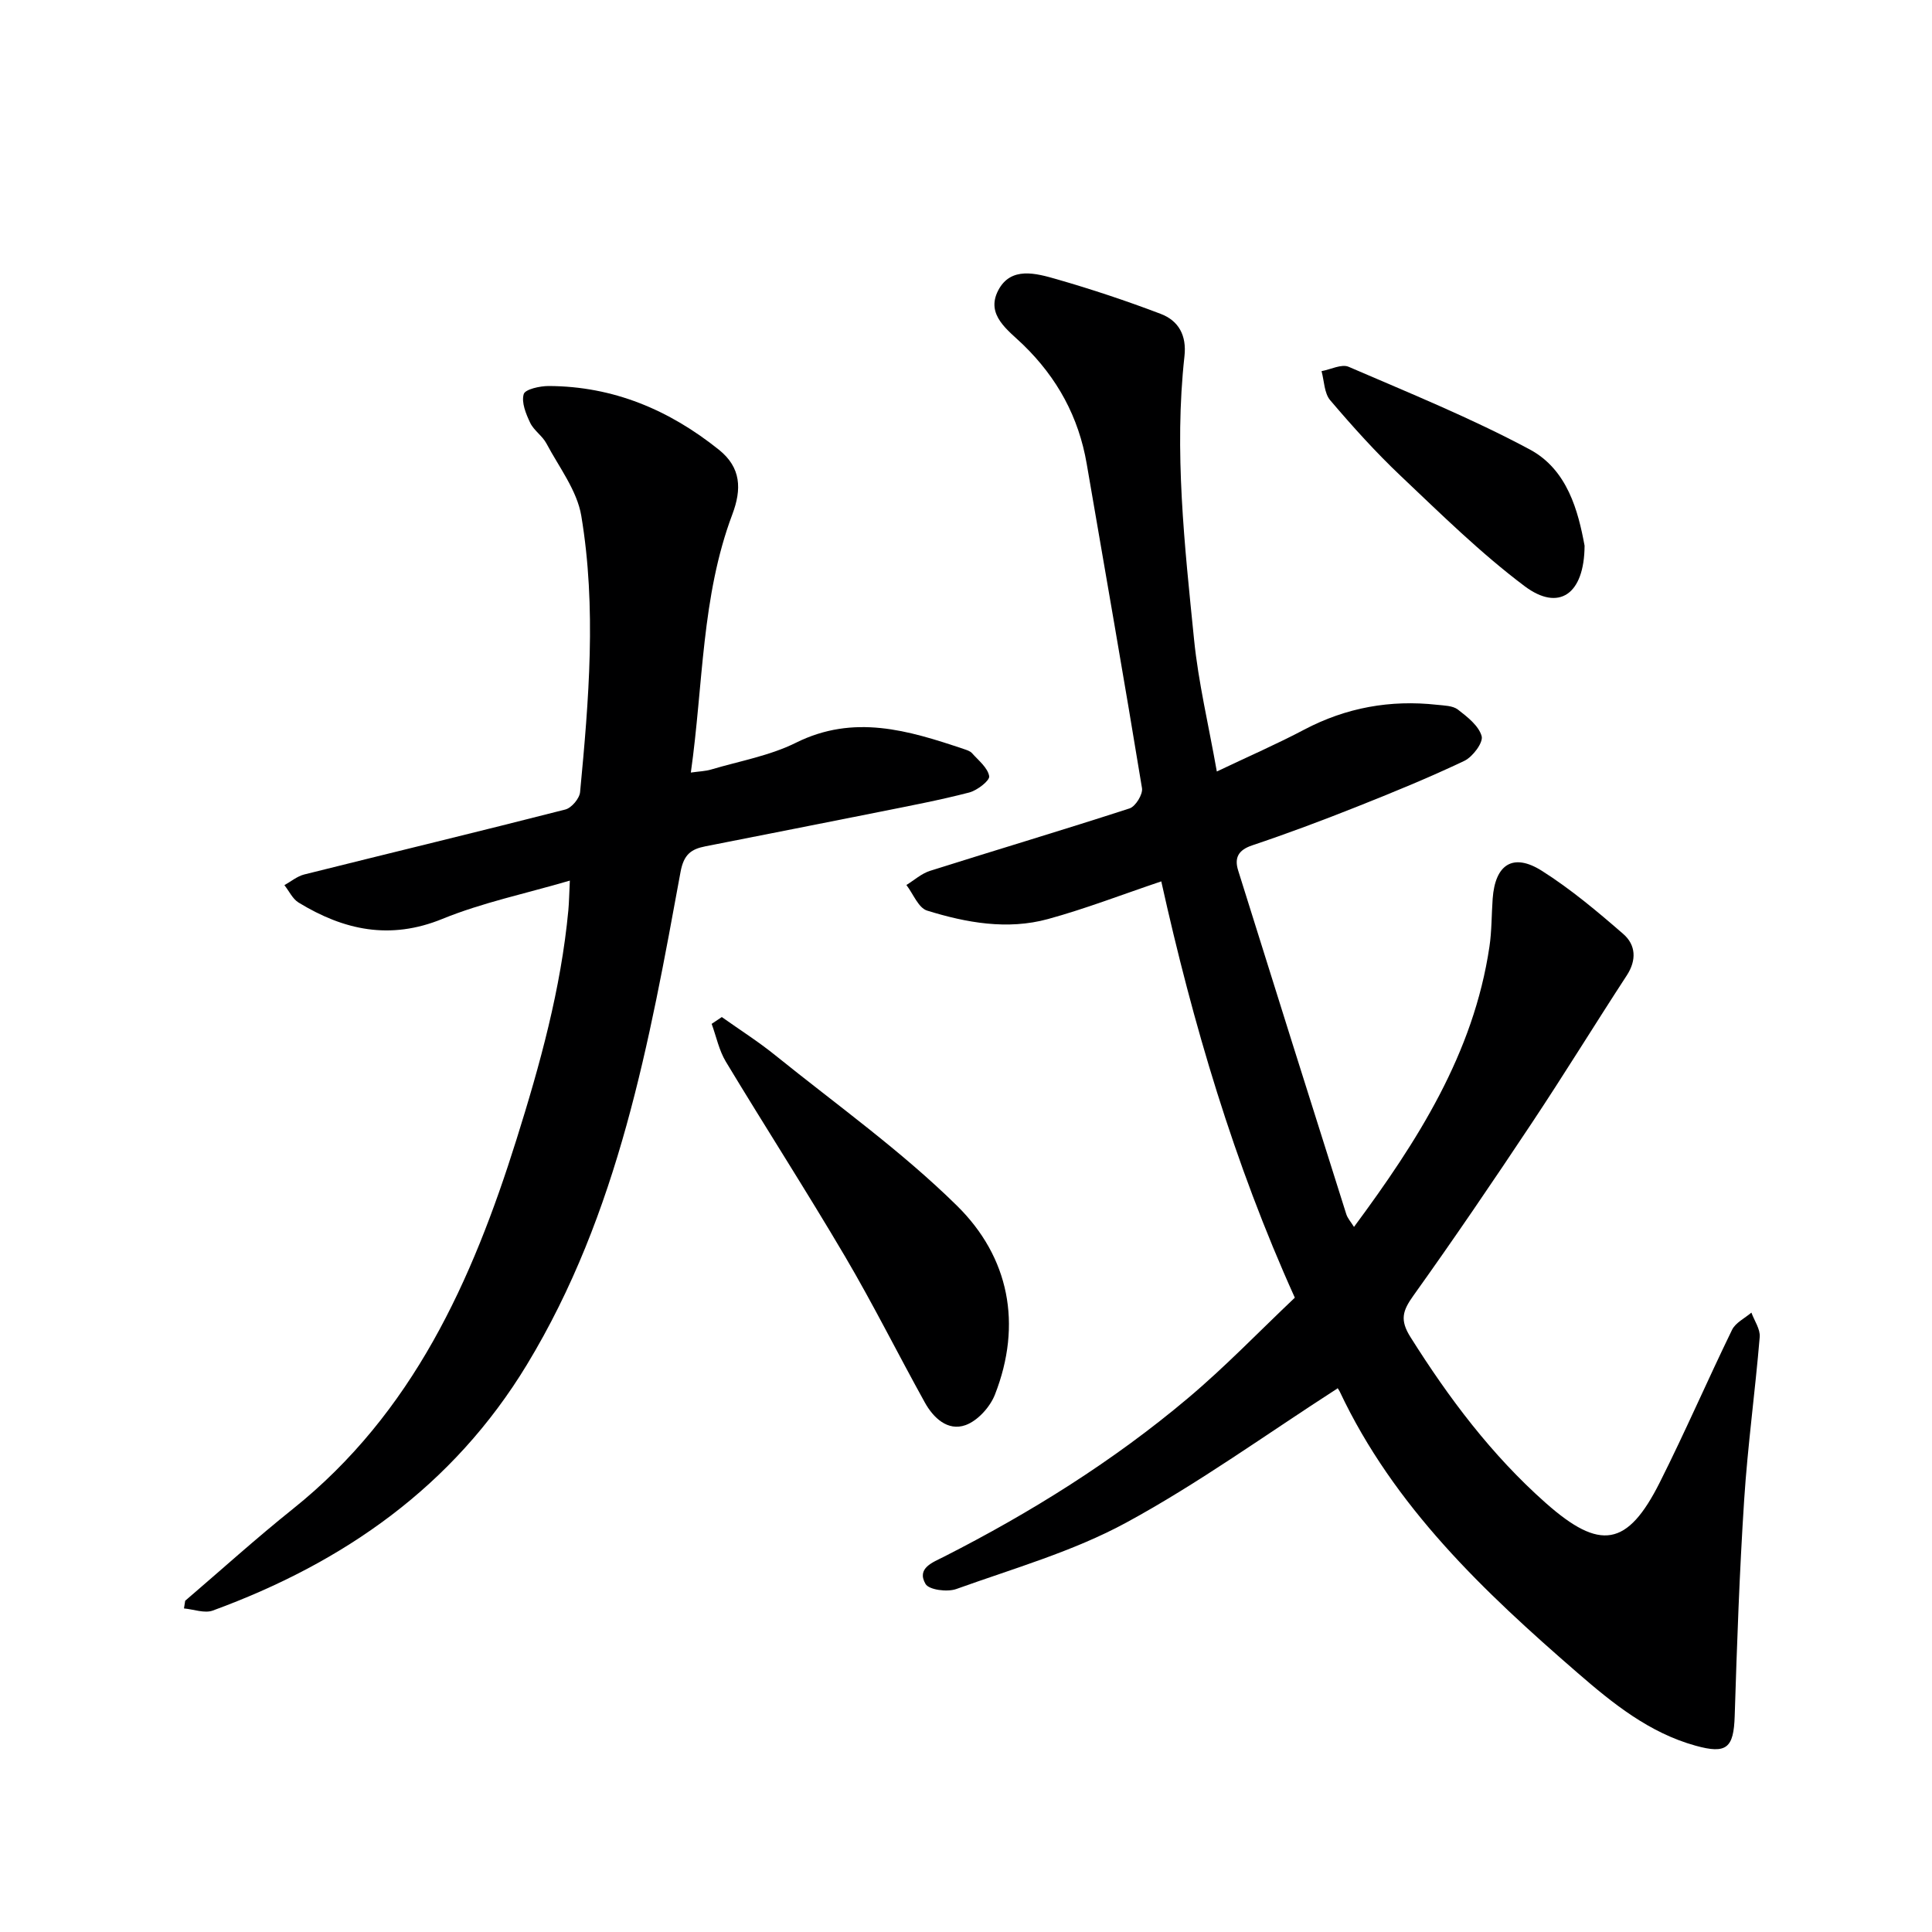 <svg enable-background="new 0 0 400 400" viewBox="0 0 400 400" xmlns="http://www.w3.org/2000/svg"><g fill="#000001"><path d="m276.93 287.45c-14.91 9.6-28.81 19.68-43.77 27.8-10.98 5.96-23.31 9.48-35.17 13.74-1.86.67-5.66.18-6.37-1.05-1.91-3.28 1.52-4.47 3.8-5.63 17.99-9.15 35.05-19.8 50.49-32.8 7.74-6.51 14.79-13.85 22.17-20.84-12.62-27.92-21.1-56.68-27.65-86.19-8.13 2.74-15.69 5.67-23.46 7.8-8.41 2.3-16.89.77-25.02-1.75-1.81-.56-2.88-3.47-4.29-5.3 1.62-1 3.12-2.37 4.89-2.93 13.76-4.35 27.59-8.47 41.32-12.93 1.23-.4 2.77-2.91 2.57-4.18-3.67-22.41-7.61-44.79-11.45-67.17-1.66-9.68-6.09-17.78-13.14-24.63-3.09-3.01-7.85-6.14-5.18-11.27 2.61-5.01 7.83-3.54 12.08-2.32 7.27 2.09 14.48 4.49 21.55 7.18 3.72 1.41 5.41 4.46 4.93 8.77-2.17 19.64.03 39.18 1.99 58.68.89 8.85 2.99 17.58 4.71 27.3 6.55-3.12 12.44-5.68 18.1-8.67 8.68-4.57 17.82-6.21 27.49-5.14 1.47.16 3.24.17 4.31.98 1.97 1.52 4.33 3.36 4.93 5.51.37 1.32-1.85 4.28-3.57 5.11-7.34 3.49-14.87 6.57-22.43 9.57-7.1 2.82-14.26 5.5-21.5 7.93-2.9.97-3.73 2.59-2.91 5.21 7.42 23.73 14.88 47.44 22.38 71.14.28.88.97 1.63 1.6 2.65 13.15-17.77 24.76-35.89 28.04-58.01.49-3.27.43-6.63.67-9.94.51-7.13 4.23-9.55 10.2-5.77 5.98 3.79 11.48 8.41 16.84 13.07 2.59 2.25 2.81 5.39.72 8.59-6.62 10.15-12.95 20.47-19.66 30.56-8 12.04-16.13 24-24.53 35.75-2.21 3.1-2.83 5.01-.58 8.57 7.94 12.62 16.78 24.4 27.99 34.33 11.26 9.97 16.92 9.1 23.65-4.31 5.22-10.39 9.84-21.07 14.93-31.53.73-1.49 2.64-2.4 4.01-3.57.61 1.69 1.86 3.43 1.72 5.06-.94 11.25-2.49 22.46-3.22 33.72-.97 14.9-1.49 29.83-1.96 44.76-.21 6.61-1.67 7.91-8.09 6.13-9.6-2.66-17.13-8.74-24.42-15.06-19.45-16.85-38.05-34.46-49.27-58.28-.3-.58-.72-1.06-.44-.64z"/><path d="m38.34 331.42c7.43-6.36 14.69-12.93 22.32-19.03 24.8-19.85 37.08-47.16 46.27-76.46 4.88-15.55 9.21-31.19 10.74-47.47.15-1.64.17-3.29.31-6.14-9.2 2.7-18.11 4.55-26.39 7.93-10.85 4.43-20.42 2.33-29.78-3.39-1.24-.76-1.96-2.38-2.93-3.6 1.36-.75 2.64-1.84 4.11-2.21 18.01-4.5 36.07-8.85 54.06-13.45 1.28-.33 2.93-2.28 3.05-3.6 1.81-19.06 3.42-38.2.25-57.2-.88-5.26-4.61-10.07-7.22-14.99-.84-1.58-2.61-2.69-3.37-4.29-.87-1.84-1.84-4.2-1.33-5.92.29-1.01 3.37-1.69 5.19-1.68 13.34.05 24.93 4.94 35.23 13.2 4.6 3.69 4.74 8.15 2.77 13.38-6.41 17.04-6 35.17-8.59 53.45 1.77-.25 3.03-.28 4.2-.63 5.89-1.75 12.12-2.84 17.55-5.54 12-5.97 23.26-2.57 34.68 1.27.62.21 1.36.42 1.77.87 1.35 1.52 3.27 3.02 3.57 4.78.16.9-2.48 2.95-4.14 3.38-6.09 1.58-12.29 2.75-18.46 3.99-12.05 2.41-24.1 4.77-36.15 7.15-2.94.58-4.48 1.66-5.15 5.3-6.47 35.27-12.78 70.63-31.81 102.02-15.28 25.19-37.89 40.97-65.04 50.91-1.7.62-3.96-.26-5.96-.44.08-.53.17-1.06.25-1.59z"/><path d="m149.44 210.57c3.72 2.64 7.6 5.1 11.14 7.97 12.66 10.21 26.03 19.74 37.57 31.11 10.77 10.61 13.55 24.51 7.84 39.09-1.01 2.58-3.59 5.43-6.1 6.32-3.67 1.3-6.65-1.49-8.43-4.72-5.56-10.03-10.68-20.31-16.49-30.18-8-13.58-16.55-26.85-24.69-40.35-1.42-2.35-1.98-5.21-2.94-7.83.7-.48 1.4-.95 2.1-1.41z"/><path d="m328.07 112.98c-.05 10.12-5.36 13.67-12.4 8.39-9.12-6.85-17.33-14.94-25.64-22.81-5.19-4.91-10-10.26-14.63-15.7-1.24-1.46-1.23-3.98-1.79-6.02 1.89-.34 4.14-1.53 5.61-.9 12.62 5.45 25.42 10.64 37.51 17.12 7.81 4.19 10.02 12.77 11.34 19.92z"/></g></svg>